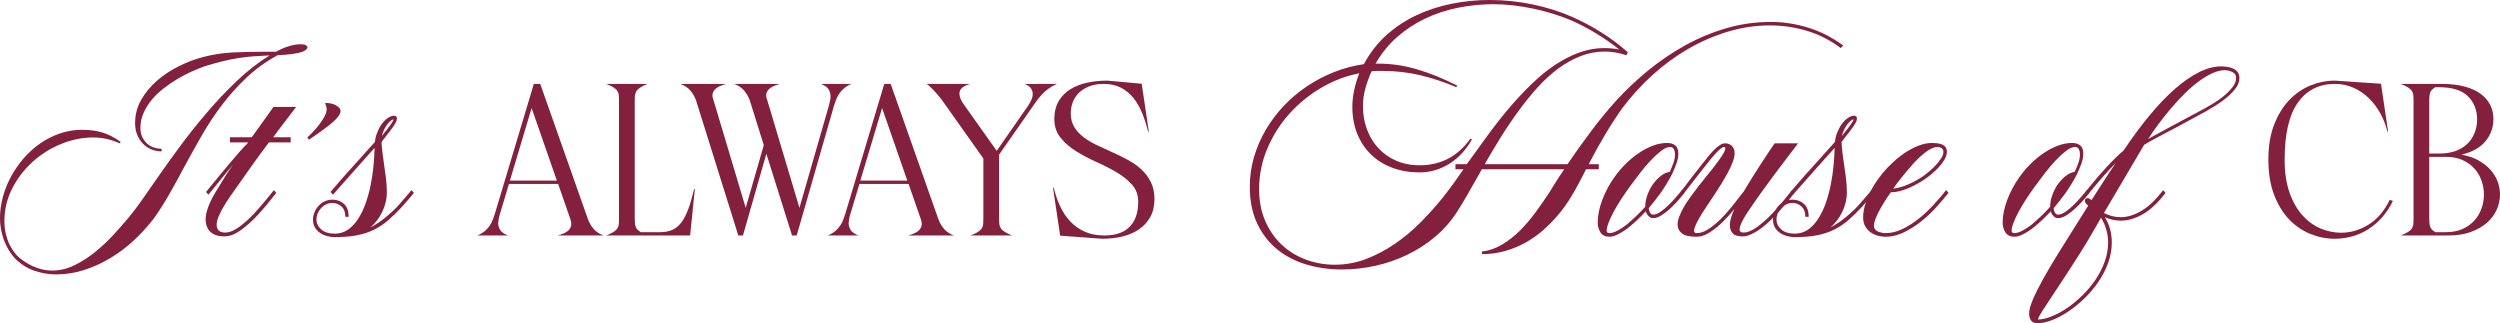      <svg width="541" height="70" viewBox="0 0 541 70" fill="none" xmlns="http://www.w3.org/2000/svg">
        <path d="M65.159 9.574C65.606 9.574 65.95 9.645 66.187 9.792C66.425 9.938 66.543 10.088 66.543 10.247C66.543 10.456 66.365 10.682 66.009 10.919C65.653 11.156 65.131 11.342 64.447 11.473C63.707 11.631 62.943 11.742 62.152 11.809C61.361 11.877 60.661 11.92 60.055 11.948C57.551 13.321 55.316 14.935 53.349 16.794C51.383 18.654 49.603 20.64 48.009 22.748C46.414 24.857 44.97 27.041 43.677 29.296C42.383 31.551 41.145 33.774 39.958 35.962C38.901 37.968 37.813 39.95 36.694 41.916C35.574 43.882 34.419 45.694 33.232 47.356C31.966 48.99 30.554 50.533 28.999 51.985C27.444 53.437 25.763 54.706 23.955 55.802C22.147 56.898 20.248 57.769 18.258 58.413C16.268 59.058 14.215 59.383 12.106 59.383C10.472 59.383 8.85 59.094 7.24 58.512C5.63 57.931 4.221 56.981 3.007 55.664C2.006 54.477 1.254 53.144 0.752 51.668C0.249 50.193 0 48.701 0 47.198C0 45.694 0.206 44.179 0.613 42.648C1.021 41.117 1.61 39.649 2.374 38.237C3.137 36.824 4.055 35.499 5.123 34.261C6.191 33.023 7.386 31.946 8.704 31.037C10.021 30.127 11.441 29.407 12.957 28.88C14.472 28.354 16.074 28.089 17.763 28.089C19.453 28.089 20.822 28.279 22.115 28.663C23.409 29.047 24.738 29.723 26.111 30.7L25.913 31.017C24.885 30.57 23.915 30.245 23.005 30.047C22.095 29.85 21.154 29.751 20.177 29.751C17.831 29.751 15.508 30.218 13.214 31.155C10.919 32.093 8.862 33.383 7.042 35.032C5.222 36.682 3.75 38.605 2.631 40.808C1.511 43.012 0.949 45.378 0.949 47.91C0.949 49.255 1.167 50.553 1.602 51.807C2.037 53.061 2.702 54.2 3.6 55.229C4.075 55.703 4.617 56.147 5.222 56.554C5.827 56.962 6.468 57.318 7.141 57.622C7.814 57.927 8.498 58.156 9.198 58.315C9.898 58.473 10.591 58.552 11.275 58.552C12.909 58.552 14.507 58.176 16.062 57.424C17.617 56.673 19.101 55.731 20.513 54.596C21.925 53.46 23.243 52.23 24.469 50.897C25.696 49.563 26.795 48.317 27.773 47.158C28.536 46.26 29.407 45.129 30.384 43.756C31.361 42.383 32.362 40.947 33.39 39.444C34.922 37.228 36.627 34.834 38.514 32.263C40.401 29.691 42.403 27.151 44.527 24.647C46.652 22.143 48.871 19.781 51.193 17.566C53.516 15.35 55.901 13.491 58.354 11.987C57.167 12.039 56.028 12.106 54.932 12.185C53.836 12.264 52.736 12.391 51.629 12.561C50.521 12.731 49.373 12.964 48.187 13.253C47 13.542 45.722 13.898 44.349 14.322C43.451 14.638 42.49 15.026 41.461 15.489C40.432 15.951 39.396 16.489 38.355 17.111C37.315 17.732 36.31 18.416 35.349 19.168C34.387 19.92 33.541 20.738 32.817 21.621C32.093 22.503 31.503 23.453 31.056 24.469C30.609 25.486 30.384 26.546 30.384 27.654C30.384 28.92 30.787 29.98 31.59 30.839C32.394 31.697 33.521 32.152 34.973 32.204V32.758C34.154 32.758 33.398 32.607 32.698 32.303C31.998 31.998 31.392 31.578 30.878 31.037C30.364 30.494 29.96 29.858 29.672 29.118C29.383 28.378 29.236 27.563 29.236 26.665C29.236 24.817 29.68 23.124 30.562 21.581C31.444 20.038 32.587 18.662 33.984 17.447C35.38 16.232 36.943 15.2 38.672 14.341C40.401 13.483 42.106 12.83 43.795 12.383C45.983 11.801 48.147 11.461 50.283 11.354C52.42 11.248 54.596 11.196 56.811 11.196H59.739C60.502 10.749 61.373 10.365 62.35 10.049C63.327 9.732 64.261 9.574 65.159 9.574Z" fill="#82203E" />
        <path d="M53.686 30.819H49.769V29.711H54.477L59.185 23.144H64.091L60.846 27.377L59.106 29.711H62.904V30.819H58.196C56.93 32.48 55.731 34.114 54.596 35.725C53.46 37.335 52.222 39.087 50.877 40.986C50.481 41.54 50.054 42.153 49.591 42.826C49.128 43.499 48.701 44.179 48.305 44.864C47.91 45.548 47.573 46.22 47.297 46.881C47.02 47.542 46.881 48.135 46.881 48.661C46.881 49.136 47.02 49.532 47.297 49.848C47.573 50.165 48.056 50.323 48.74 50.323C49.639 50.323 50.639 49.919 51.747 49.116C52.855 48.313 53.99 47.289 55.15 46.05C55.783 45.338 56.467 44.547 57.207 43.677C57.947 42.806 58.631 41.964 59.264 41.145L59.778 41.738C59.145 42.557 58.481 43.388 57.781 44.23C57.08 45.073 56.404 45.852 55.743 46.565C54.477 47.91 53.239 49.01 52.024 49.868C50.81 50.727 49.651 51.154 48.543 51.154C47.249 51.154 46.256 50.829 45.556 50.185C44.855 49.54 44.507 48.634 44.507 47.475C44.507 46.842 44.606 46.201 44.804 45.556C45.002 44.911 45.247 44.27 45.536 43.637C45.825 43.004 46.157 42.383 46.525 41.778C46.893 41.172 47.249 40.591 47.593 40.037C47.937 39.483 48.206 39.04 48.404 38.712C48.602 38.383 48.792 38.071 48.978 37.782C49.164 37.493 49.362 37.188 49.571 36.872C49.781 36.555 50.074 36.132 50.442 35.606C49.836 36.346 49.227 37.078 48.622 37.802C48.017 38.526 47.407 39.273 46.802 40.037L45.101 42.134L44.587 41.54C45.378 40.563 46.217 39.542 47.099 38.474C47.981 37.406 48.828 36.389 49.631 35.428C50.434 34.467 51.181 33.596 51.866 32.817C52.55 32.037 53.104 31.452 53.528 31.056L53.686 30.819Z" fill="#82203E" />
        <path d="M66.504 29.751C66.848 29.434 67.256 29.031 67.731 28.544C68.205 28.057 68.66 27.523 69.096 26.942C69.531 26.36 69.906 25.783 70.223 25.201C70.54 24.619 70.698 24.066 70.698 23.539C70.698 23.433 70.678 23.31 70.638 23.164C70.599 23.017 70.551 22.879 70.5 22.748C70.448 22.59 70.393 22.432 70.342 22.273C71.37 22.273 72.189 22.463 72.794 22.847C73.4 23.231 73.704 23.607 73.704 23.975C73.704 24.343 73.546 24.738 73.23 25.162C72.913 25.585 72.498 26.02 71.984 26.467C71.469 26.914 70.903 27.365 70.282 27.812C69.661 28.259 69.064 28.694 68.482 29.118L66.86 30.225L66.504 29.751Z" fill="#82203E" />
        <path d="M72.439 51.312C71.912 51.312 71.371 51.241 70.817 51.094C70.263 50.948 69.756 50.727 69.293 50.422C68.831 50.117 68.455 49.73 68.166 49.255C67.877 48.78 67.731 48.199 67.731 47.514C67.731 46.988 67.838 46.466 68.047 45.951C68.257 45.437 68.55 44.978 68.918 44.567C69.285 44.159 69.729 43.827 70.243 43.578C70.757 43.328 71.319 43.202 71.924 43.202C72.901 43.202 73.732 43.506 74.417 44.112C75.101 44.717 75.445 45.655 75.445 46.921H74.733C74.733 45.92 74.448 45.168 73.883 44.666C73.317 44.163 72.664 43.914 71.924 43.914C71.477 43.914 71.042 44.013 70.619 44.211C70.195 44.408 69.828 44.673 69.511 45.002C69.195 45.33 68.945 45.714 68.759 46.149C68.573 46.584 68.482 47.039 68.482 47.514C68.482 48.333 68.827 49.045 69.511 49.65C70.195 50.256 71.173 50.56 72.439 50.56C73.519 50.56 74.476 50.272 75.307 49.69C76.138 49.108 76.87 48.333 77.503 47.356C78.136 46.379 78.678 45.259 79.125 43.993C79.572 42.727 79.936 41.41 80.213 40.037C80.49 38.664 80.695 37.287 80.826 35.903C80.956 34.518 81.035 33.22 81.063 32.006C80.64 32.453 80.225 32.916 79.817 33.39C79.409 33.865 78.994 34.328 78.571 34.775L72.043 42.134L71.529 41.54C72.795 40.037 73.93 38.723 74.931 37.604C75.932 36.484 76.858 35.459 77.7 34.538L81.142 30.7C81.194 30.04 81.352 29.375 81.617 28.702C81.882 28.03 82.203 27.424 82.586 26.882C82.97 26.34 83.405 25.901 83.892 25.557C84.379 25.213 84.861 25.043 85.336 25.043C85.704 25.043 85.89 25.253 85.89 25.676C85.89 25.913 85.819 26.17 85.672 26.447C85.526 26.724 85.348 27.021 85.138 27.337C84.928 27.654 84.691 27.982 84.426 28.326C84.161 28.671 83.9 28.999 83.635 29.316C83.425 29.581 83.231 29.83 83.061 30.067C82.891 30.305 82.725 30.53 82.567 30.74C82.594 31.373 82.654 32.097 82.745 32.916C82.836 33.735 82.95 34.55 83.081 35.368C83.239 36.369 83.385 37.418 83.516 38.514C83.647 39.61 83.714 40.658 83.714 41.659C83.714 43.055 83.389 44.436 82.745 45.793C82.1 47.15 81.233 48.293 80.153 49.215C81.289 48.638 82.42 47.878 83.556 46.94C84.691 46.003 85.641 45.101 86.404 44.23L87.67 42.767L89.055 41.145L89.569 41.738C89.252 42.134 88.904 42.557 88.521 43.004C88.137 43.451 87.777 43.862 87.433 44.23L86.998 44.745C85.997 45.825 85.027 46.774 84.09 47.593C83.152 48.412 82.139 49.096 81.043 49.65C79.948 50.204 78.717 50.62 77.344 50.897C75.972 51.174 74.338 51.312 72.439 51.312ZM83.081 28.841C83.29 28.576 83.516 28.299 83.753 28.01C83.991 27.721 84.208 27.436 84.406 27.159C84.604 26.882 84.774 26.625 84.921 26.388C85.067 26.151 85.15 25.965 85.178 25.834C84.94 25.862 84.691 25.992 84.426 26.23C84.161 26.467 83.912 26.756 83.674 27.1C83.437 27.444 83.227 27.82 83.041 28.227C82.855 28.635 82.725 29.039 82.646 29.434C82.725 29.355 82.796 29.264 82.863 29.157C82.93 29.05 83.002 28.948 83.081 28.841Z" fill="#82203E" />
        <path d="M127.231 47.435C127.52 48.199 127.916 48.887 128.418 49.492C128.921 50.097 129.645 50.588 130.594 50.956H120.664C121.772 50.667 122.543 50.311 122.978 49.888C123.414 49.465 123.631 48.99 123.631 48.464C123.631 48.175 123.564 47.831 123.433 47.435L120.783 39.8H110.14L108.202 46.248C108.095 46.565 108.012 46.893 107.945 47.237C107.877 47.581 107.834 47.922 107.806 48.266C107.806 48.792 107.953 49.294 108.241 49.769C108.53 50.244 109.1 50.639 109.943 50.956H103.296C103.981 50.667 104.535 50.335 104.958 49.967C105.381 49.599 105.729 49.203 106.006 48.78C106.283 48.357 106.501 47.929 106.659 47.494C106.817 47.059 106.964 46.644 107.094 46.248L115.521 18.159H116.906L127.231 47.435ZM110.338 39.087H120.506L115.046 23.381L110.338 39.087Z" fill="#82203E" />
        <path d="M133.953 21.68C133.953 21.284 133.941 20.928 133.914 20.612C133.886 20.295 133.787 19.999 133.617 19.722C133.447 19.445 133.17 19.18 132.786 18.93C132.402 18.681 131.868 18.424 131.184 18.159H140.125C139.464 18.424 138.946 18.681 138.562 18.93C138.178 19.18 137.901 19.445 137.731 19.722C137.561 19.999 137.454 20.295 137.415 20.612C137.375 20.928 137.356 21.284 137.356 21.68V47.435C137.356 48.068 137.415 48.594 137.534 49.017C137.652 49.441 138.028 49.848 138.661 50.244H142.855C143.883 50.244 144.773 50.074 145.525 49.73C146.277 49.385 146.93 48.839 147.483 48.088C148.037 47.336 148.532 46.367 148.967 45.18C149.402 43.993 149.818 42.569 150.213 40.907H150.371L149.343 50.956H131.184C131.868 50.691 132.402 50.434 132.786 50.185C133.17 49.935 133.447 49.67 133.617 49.393C133.787 49.116 133.886 48.82 133.914 48.503C133.941 48.187 133.953 47.831 133.953 47.435V21.68Z" fill="#82203E" />
        <path d="M171.339 50.758L165.84 33.272L160.776 50.956H159.668L159.708 50.758L150.609 21.68C150.32 20.916 149.924 20.228 149.422 19.623C148.919 19.017 148.195 18.527 147.246 18.159H157.176C156.068 18.448 155.289 18.804 154.842 19.227C154.395 19.651 154.169 20.125 154.169 20.651C154.169 20.968 154.248 21.312 154.406 21.68L161.369 44.982L165.286 31.412L162.24 21.68C161.951 20.916 161.555 20.228 161.053 19.623C160.55 19.017 159.827 18.527 158.877 18.159H168.807C167.699 18.448 166.92 18.804 166.473 19.227C166.026 19.651 165.8 20.125 165.8 20.651C165.8 20.968 165.879 21.312 166.038 21.68L173.001 44.982L179.37 22.867C179.449 22.55 179.528 22.222 179.608 21.878C179.687 21.534 179.726 21.193 179.726 20.849C179.726 20.323 179.588 19.821 179.311 19.346C179.034 18.871 178.472 18.476 177.629 18.159H184.276C183.615 18.424 183.069 18.744 182.634 19.128C182.199 19.512 181.843 19.912 181.566 20.335C181.289 20.758 181.071 21.186 180.913 21.621C180.755 22.056 180.608 22.471 180.478 22.867L172.407 50.956H171.299L171.339 50.758Z" fill="#82203E" />
        <path d="M203.068 47.435C203.357 48.199 203.753 48.887 204.255 49.492C204.758 50.097 205.482 50.588 206.431 50.956H196.501C197.609 50.667 198.38 50.311 198.815 49.888C199.251 49.465 199.468 48.99 199.468 48.464C199.468 48.175 199.401 47.831 199.27 47.435L196.62 39.8H185.978L184.039 46.248C183.932 46.565 183.849 46.893 183.782 47.237C183.715 47.581 183.671 47.922 183.643 48.266C183.643 48.792 183.79 49.294 184.079 49.769C184.367 50.244 184.937 50.639 185.78 50.956H179.133C179.818 50.667 180.372 50.335 180.795 49.967C181.218 49.599 181.566 49.203 181.843 48.78C182.12 48.357 182.338 47.929 182.496 47.494C182.654 47.059 182.801 46.644 182.931 46.248L191.358 18.159H192.743L203.068 47.435ZM186.175 39.087H196.343L190.883 23.381L186.175 39.087Z" fill="#82203E" />
        <path d="M212.801 34.3L203.86 21.68C203.623 21.364 203.338 21.008 203.009 20.612C202.681 20.216 202.349 19.848 202.02 19.504C201.692 19.16 201.387 18.863 201.11 18.614C200.833 18.365 200.628 18.21 200.497 18.159H209.953C208.398 18.582 207.618 19.279 207.618 20.256C207.618 20.968 207.963 21.787 208.647 22.709L215.689 32.639L222.494 22.867C222.731 22.499 222.957 22.096 223.166 21.66C223.376 21.225 223.483 20.782 223.483 20.335C223.483 19.912 223.356 19.512 223.107 19.128C222.858 18.744 222.387 18.424 221.702 18.159H228.745C228.084 18.424 227.486 18.753 226.944 19.148C226.402 19.544 225.928 19.959 225.52 20.394C225.113 20.829 224.749 21.265 224.432 21.7C224.116 22.135 223.839 22.523 223.601 22.867L216.203 33.47V47.435C216.203 47.831 216.223 48.187 216.263 48.503C216.302 48.82 216.409 49.116 216.579 49.393C216.749 49.67 217.026 49.927 217.41 50.165C217.794 50.402 218.312 50.667 218.973 50.956H210.032C210.716 50.691 211.25 50.434 211.634 50.185C212.018 49.935 212.295 49.67 212.465 49.393C212.635 49.116 212.734 48.82 212.761 48.503C212.789 48.187 212.801 47.831 212.801 47.435V34.3Z" fill="#82203E" />
        <path d="M246.31 43.677C246.31 42.201 245.863 40.959 244.965 39.958C244.067 38.957 242.947 38.059 241.602 37.267C240.257 36.476 238.801 35.733 237.231 35.032C235.66 34.332 234.204 33.561 232.859 32.718C231.514 31.875 230.394 30.898 229.496 29.79C228.598 28.683 228.151 27.31 228.151 25.676C228.179 24.145 228.507 22.859 229.14 21.819C229.773 20.778 230.616 19.931 231.672 19.287C232.728 18.642 233.939 18.171 235.312 17.882C236.685 17.593 238.121 17.447 239.624 17.447L247.062 18.119L248.605 28.485H248.446C248.102 27.061 247.675 25.723 247.161 24.469C246.646 23.215 246.013 22.123 245.262 21.186C244.51 20.248 243.608 19.512 242.552 18.97C241.495 18.428 240.257 18.159 238.833 18.159C237.618 18.159 236.57 18.337 235.688 18.693C234.805 19.049 234.066 19.516 233.472 20.098C232.879 20.679 232.436 21.352 232.147 22.115C231.858 22.879 231.712 23.686 231.712 24.529C231.712 25.688 231.969 26.685 232.483 27.515C232.997 28.346 233.682 29.086 234.54 29.731C235.399 30.376 236.368 30.949 237.448 31.452C238.528 31.954 239.636 32.461 240.771 32.975C241.907 33.489 243.014 34.035 244.095 34.617C245.175 35.198 246.14 35.875 246.983 36.654C247.825 37.434 248.514 38.352 249.04 39.404C249.566 40.46 249.831 41.71 249.831 43.162C249.803 44.693 249.483 45.991 248.862 47.059C248.241 48.127 247.418 49.006 246.389 49.69C245.361 50.374 244.166 50.877 242.809 51.193C241.452 51.51 240.02 51.668 238.516 51.668L229.417 50.996L227.874 40.63H228.032C228.377 42.054 228.835 43.392 229.417 44.646C229.999 45.9 230.73 46.992 231.613 47.929C232.495 48.867 233.543 49.603 234.758 50.145C235.972 50.687 237.381 50.956 238.991 50.956C241.416 50.956 243.244 50.323 244.47 49.057C245.697 47.791 246.31 45.999 246.31 43.677Z" fill="#82203E" />
        <path d="M383.206 4.747C385.975 4.747 388.697 5.171 391.376 6.013C394.054 6.856 396.55 8.138 398.873 9.851L398.358 10.405C396.064 8.692 393.611 7.446 391 6.666C388.389 5.887 385.726 5.499 383.008 5.499C379.922 5.499 376.876 5.954 373.869 6.864C370.863 7.774 367.987 9.028 365.245 10.622C362.503 12.217 359.932 14.112 357.53 16.3C355.129 18.487 352.981 20.849 351.082 23.381C349.737 25.28 348.451 27.266 347.224 29.335C345.998 31.404 344.859 33.469 343.802 35.527H345.978V36.635H343.209C342.971 37.137 342.714 37.643 342.437 38.158C342.16 38.672 341.903 39.166 341.666 39.641C341.084 40.749 340.42 41.904 339.668 43.103C338.916 44.302 338.058 45.469 337.096 46.604C336.135 47.74 335.071 48.812 333.912 49.828C332.753 50.845 331.487 51.735 330.114 52.499C328.741 53.263 327.273 53.868 325.703 54.319C324.132 54.766 322.466 54.991 320.698 54.991V54.438C322.229 54.252 323.685 53.745 325.07 52.914C326.454 52.084 327.748 51.067 328.947 49.868C330.145 48.669 331.261 47.364 332.29 45.951C333.318 44.539 334.268 43.174 335.138 41.857C335.692 40.959 336.238 40.084 336.78 39.226C337.322 38.367 337.896 37.505 338.501 36.635H320.658L320.184 37.505C319.286 39.087 318.423 40.603 317.592 42.054C316.762 43.507 315.962 44.824 315.199 46.011C313.881 48.017 312.303 49.781 310.471 51.312C308.639 52.843 306.634 54.129 304.458 55.169C302.282 56.21 299.995 56.997 297.594 57.523C295.192 58.05 292.779 58.315 290.354 58.315C287.691 58.315 285.151 57.959 282.738 57.246C280.325 56.534 278.208 55.438 276.388 53.963C274.569 52.487 273.125 50.62 272.056 48.365C270.988 46.11 270.454 43.451 270.454 40.393C270.454 38.205 270.759 36.073 271.364 34.004C271.969 31.934 272.82 29.96 273.916 28.089C275.012 26.218 276.317 24.481 277.832 22.887C279.348 21.292 281.025 19.88 282.857 18.654C284.689 17.427 286.643 16.406 288.712 15.588C290.781 14.768 292.925 14.203 295.141 13.886C296.435 11.461 298.057 9.368 300.007 7.616C301.957 5.863 304.129 4.423 306.515 3.303C308.901 2.184 311.44 1.353 314.131 0.811C316.821 0.269 319.551 0 322.32 0C325.513 0 328.642 0.324 331.716 0.969C334.79 1.614 337.67 2.532 340.36 3.719C342.497 4.668 344.566 5.776 346.572 7.042C348.577 8.308 350.476 9.732 352.269 11.315L351.952 11.948C351.133 11.683 350.342 11.485 349.578 11.354C348.815 11.224 348.047 11.156 347.284 11.156C345.464 11.156 343.711 11.485 342.022 12.146C340.333 12.806 338.718 13.708 337.176 14.856C335.633 16.003 334.161 17.348 332.764 18.891C331.364 20.434 330.023 22.087 328.729 23.856C327.333 25.755 326.027 27.682 324.812 29.632C323.598 31.582 322.427 33.549 321.291 35.527H339.213C340.768 33.232 342.429 30.906 344.198 28.544C345.966 26.182 347.77 23.975 349.618 21.917C351.727 19.595 354.041 17.399 356.561 15.33C359.081 13.261 361.752 11.441 364.572 9.871C367.393 8.3 370.368 7.054 373.494 6.132C376.619 5.21 379.855 4.747 383.206 4.747ZM314.961 35.527H317.414C318.89 33.469 320.433 31.341 322.043 29.137C323.653 26.934 325.354 24.794 327.147 22.709C328.622 21.019 330.145 19.425 331.716 17.922C333.287 16.418 334.909 15.113 336.582 14.005C338.256 12.897 339.977 12.019 341.745 11.374C343.513 10.729 345.317 10.405 347.165 10.405C347.747 10.405 348.3 10.432 348.827 10.484C349.353 10.535 349.883 10.614 350.409 10.721C347.272 8.217 343.83 6.12 340.083 4.431C338.817 3.905 337.492 3.422 336.107 2.987C334.723 2.552 333.306 2.184 331.854 1.879C330.403 1.575 328.955 1.337 327.503 1.167C326.051 0.997 324.626 0.91 323.23 0.91C320.647 0.91 318.095 1.159 315.575 1.662C313.055 2.164 310.681 2.939 308.453 3.996C306.226 5.052 304.189 6.389 302.341 8.011C300.494 9.633 298.939 11.552 297.673 13.768H298.187C301.063 13.768 303.896 14.183 306.693 15.014C309.49 15.845 312.362 17.012 315.317 18.515L315.159 18.871C312.548 17.763 309.949 16.901 307.366 16.28C304.782 15.659 302.052 15.35 299.176 15.35H297.97C297.562 15.35 297.17 15.378 296.802 15.429C296.276 16.616 295.833 17.835 295.477 19.089C295.121 20.343 294.943 21.652 294.943 23.025C294.943 24.766 295.228 26.408 295.794 27.951C296.359 29.494 297.17 30.847 298.227 32.006C299.283 33.165 300.569 34.083 302.084 34.755C303.599 35.428 305.308 35.764 307.207 35.764C311.796 35.764 315.464 33.837 318.206 29.988L318.522 30.186C317.941 31.215 317.264 32.164 316.485 33.034C315.705 33.905 314.835 34.656 313.874 35.289C312.912 35.922 311.868 36.417 310.748 36.773C309.628 37.129 308.446 37.307 307.207 37.307C305.071 37.307 303.113 36.979 301.332 36.318C299.552 35.657 298.021 34.716 296.743 33.489C295.465 32.263 294.46 30.771 293.736 29.019C293.012 27.266 292.648 25.292 292.648 23.104C292.648 21.89 292.787 20.659 293.064 19.405C293.341 18.151 293.705 16.972 294.152 15.864C291.355 16.391 288.661 17.407 286.061 18.911C283.462 20.414 281.156 22.273 279.138 24.489C277.12 26.704 275.506 29.224 274.292 32.045C273.077 34.866 272.472 37.833 272.472 40.947C272.472 43.479 272.907 45.754 273.777 47.771C274.648 49.789 275.827 51.502 277.318 52.914C278.81 54.327 280.55 55.407 282.54 56.158C284.53 56.91 286.635 57.286 288.85 57.286C291.197 57.286 293.459 56.87 295.635 56.04C297.811 55.209 299.888 54.113 301.866 52.756C303.844 51.399 305.704 49.84 307.445 48.088C309.185 46.335 310.792 44.535 312.271 42.688C312.983 41.789 313.695 40.856 314.408 39.879C315.12 38.901 315.883 37.821 316.702 36.635H314.961V35.527Z" fill="#82203E" />
        <path d="M357.768 47.198C357.345 47.198 356.996 47.047 356.719 46.743C356.443 46.438 356.253 46.102 356.146 45.734C355.564 46.367 354.971 46.968 354.366 47.534C353.76 48.1 353.151 48.638 352.546 49.136C351.754 49.769 350.983 50.276 350.231 50.659C349.48 51.043 348.839 51.233 348.313 51.233C347.391 51.233 346.73 50.916 346.334 50.283C345.939 49.65 345.741 48.938 345.741 48.147C345.741 46.644 346.069 45.014 346.73 43.261C347.391 41.508 348.285 39.839 349.42 38.257C350.16 37.228 350.975 36.27 351.873 35.388C352.771 34.506 353.713 33.735 354.702 33.074C355.691 32.413 356.7 31.895 357.728 31.511C358.757 31.127 359.774 30.938 360.775 30.938C361.514 30.938 362.1 31.116 362.535 31.472C362.97 31.828 363.188 32.429 363.188 33.272C363.188 33.984 363.041 34.724 362.753 35.487C362.464 36.251 362.159 36.979 361.843 37.663C361.447 38.427 361.04 39.155 360.616 39.839C360.193 40.523 359.774 41.172 359.35 41.778C358.559 42.858 357.701 43.953 356.779 45.061C356.806 45.405 356.897 45.722 357.056 46.011C357.214 46.3 357.451 46.446 357.768 46.446C358.215 46.446 358.737 46.24 359.331 45.833C359.924 45.425 360.51 44.935 361.091 44.369C361.673 43.803 362.219 43.214 362.733 42.608C363.247 42.003 363.663 41.513 363.979 41.145L364.493 41.738C364.205 42.134 363.793 42.636 363.267 43.241C362.741 43.847 362.159 44.448 361.526 45.041C360.893 45.635 360.248 46.141 359.588 46.565C358.927 46.988 358.322 47.198 357.768 47.198ZM352.11 48.543C352.692 48.04 353.325 47.467 354.009 46.822C354.694 46.177 355.366 45.484 356.027 44.745C356.027 43.953 356.166 43.154 356.443 42.351C356.719 41.548 357.095 40.777 357.57 40.037C358.045 39.352 358.611 38.731 359.271 38.177C359.932 37.623 360.616 37.295 361.328 37.188C361.645 36.528 361.914 35.875 362.139 35.23C362.365 34.585 362.476 33.944 362.476 33.311C362.476 32.967 362.397 32.631 362.238 32.302C362.08 31.974 361.803 31.808 361.408 31.808C360.854 31.808 360.221 32.077 359.509 32.619C358.796 33.161 358.053 33.837 357.273 34.656C356.494 35.475 355.723 36.377 354.959 37.366C354.195 38.355 353.495 39.285 352.862 40.156C352.122 41.156 351.438 42.145 350.805 43.123C350.172 44.1 349.626 45.022 349.163 45.892C348.7 46.762 348.34 47.546 348.075 48.246C347.81 48.946 347.68 49.52 347.68 49.967C347.68 50.153 347.747 50.276 347.877 50.343C348.008 50.41 348.154 50.442 348.313 50.442C348.787 50.442 349.361 50.264 350.033 49.908C350.706 49.551 351.398 49.096 352.11 48.543Z" fill="#82203E" />
        <path d="M373.356 32.124C373.356 31.915 373.289 31.808 373.158 31.808C372.763 31.808 372.197 32.203 371.457 32.995C370.717 33.786 369.863 34.815 368.885 36.081C368.201 36.951 367.441 37.92 366.611 38.988C365.78 40.057 364.969 41.105 364.178 42.134L363.663 41.54C364.031 41.093 364.407 40.611 364.791 40.096C365.175 39.582 365.535 39.099 365.879 38.652L368.292 35.566C368.399 35.436 368.51 35.297 368.628 35.151C368.747 35.005 368.858 34.866 368.965 34.736C369.253 34.368 369.578 33.964 369.934 33.529C370.29 33.094 370.658 32.69 371.042 32.322C371.421 31.954 371.805 31.642 372.189 31.392C372.573 31.143 372.933 31.017 373.277 31.017C373.91 31.017 374.416 31.207 374.8 31.59C375.18 31.974 375.374 32.492 375.374 33.153C375.374 33.679 375.243 34.3 374.978 35.012C374.713 35.725 374.373 36.476 373.949 37.267C373.526 38.059 373.051 38.882 372.525 39.74C371.999 40.599 371.457 41.449 370.903 42.292L370.151 43.4C369.677 44.112 369.222 44.796 368.787 45.457C368.351 46.117 367.976 46.731 367.659 47.297C367.343 47.862 367.085 48.377 366.888 48.839C366.69 49.302 366.591 49.678 366.591 49.967C366.591 50.283 366.789 50.442 367.184 50.442C367.948 50.442 368.759 50.173 369.617 49.631C370.476 49.089 371.338 48.396 372.209 47.554C373.051 46.735 373.91 45.785 374.78 44.705C375.651 43.625 376.509 42.529 377.352 41.422C377.957 40.393 378.59 39.352 379.251 38.296C379.911 37.24 380.544 36.251 381.15 35.329C381.731 34.431 382.277 33.6 382.792 32.837C383.306 32.073 383.721 31.464 384.038 31.017H389.102L384.71 36.793C383.733 38.086 382.732 39.443 381.704 40.868C380.675 42.292 379.714 43.665 378.816 44.982C378.606 45.299 378.361 45.663 378.084 46.07C377.807 46.477 377.55 46.901 377.312 47.336C377.075 47.771 376.869 48.194 376.699 48.602C376.529 49.01 376.442 49.362 376.442 49.65C376.442 50.097 376.731 50.323 377.312 50.323C378.155 50.323 379.124 49.927 380.22 49.136C381.316 48.345 382.443 47.344 383.603 46.129C384.287 45.417 384.987 44.618 385.699 43.736C386.411 42.854 387.112 41.987 387.796 41.145L388.31 41.738L387.48 42.806C386.953 43.439 386.392 44.112 385.798 44.824C385.205 45.536 384.643 46.169 384.117 46.723C383.512 47.328 382.902 47.902 382.297 48.444C381.692 48.986 381.082 49.453 380.477 49.848C379.868 50.244 379.282 50.56 378.717 50.798C378.151 51.035 377.617 51.154 377.114 51.154C376.058 51.154 375.334 50.928 374.938 50.481C374.543 50.034 374.345 49.453 374.345 48.74C374.345 48.214 374.436 47.645 374.622 47.039C374.808 46.434 375.045 45.825 375.334 45.219C374.887 45.773 374.424 46.307 373.949 46.822C373.475 47.336 373.028 47.803 372.604 48.226C371.734 49.045 370.832 49.749 369.894 50.343C368.957 50.936 368.055 51.233 367.184 51.233C365.653 51.233 364.581 50.988 363.96 50.501C363.339 50.014 363.03 49.373 363.03 48.582C363.03 48.056 363.157 47.467 363.406 46.822C363.655 46.177 363.988 45.496 364.395 44.784C364.803 44.072 365.277 43.348 365.819 42.608C366.361 41.869 366.919 41.117 367.501 40.353L369.281 38.138C369.756 37.56 370.238 36.959 370.725 36.338C371.212 35.717 371.647 35.139 372.031 34.597C372.41 34.055 372.731 33.568 372.98 33.133C373.229 32.698 373.356 32.362 373.356 32.124Z" fill="#82203E" />
        <path d="M388.389 51.312C387.862 51.312 387.32 51.241 386.767 51.094C386.213 50.948 385.706 50.727 385.243 50.422C384.78 50.117 384.405 49.73 384.116 49.255C383.827 48.78 383.681 48.199 383.681 47.514C383.681 46.988 383.788 46.466 383.997 45.951C384.211 45.437 384.5 44.978 384.868 44.567C385.235 44.159 385.679 43.827 386.193 43.578C386.707 43.328 387.269 43.202 387.874 43.202C388.847 43.202 389.682 43.506 390.367 44.112C391.051 44.717 391.395 45.655 391.395 46.921H390.683C390.683 45.92 390.398 45.168 389.833 44.666C389.267 44.163 388.614 43.914 387.874 43.914C387.427 43.914 386.992 44.013 386.569 44.211C386.149 44.408 385.777 44.673 385.461 45.002C385.144 45.33 384.895 45.714 384.709 46.149C384.523 46.584 384.432 47.039 384.432 47.514C384.432 48.333 384.777 49.045 385.461 49.65C386.145 50.256 387.123 50.56 388.389 50.56C389.469 50.56 390.426 50.272 391.257 49.69C392.088 49.108 392.819 48.333 393.452 47.356C394.085 46.379 394.628 45.259 395.075 43.993C395.522 42.727 395.886 41.41 396.163 40.037C396.439 38.664 396.645 37.287 396.776 35.903C396.906 34.518 396.985 33.22 397.013 32.006C396.59 32.453 396.174 32.916 395.767 33.39C395.359 33.865 394.944 34.328 394.521 34.775L387.993 42.134L387.479 41.54C388.745 40.037 389.88 38.723 390.881 37.604C391.882 36.484 392.808 35.459 393.65 34.538L397.092 30.7C397.144 30.04 397.302 29.375 397.567 28.702C397.832 28.03 398.153 27.424 398.536 26.882C398.92 26.34 399.355 25.901 399.842 25.557C400.328 25.213 400.811 25.043 401.286 25.043C401.654 25.043 401.84 25.253 401.84 25.676C401.84 25.913 401.768 26.17 401.622 26.447C401.476 26.724 401.298 27.021 401.088 27.337C400.874 27.654 400.641 27.982 400.376 28.326C400.111 28.671 399.85 28.999 399.585 29.316C399.375 29.581 399.181 29.83 399.011 30.067C398.837 30.305 398.675 30.53 398.516 30.74C398.54 31.373 398.6 32.097 398.694 32.916C398.785 33.735 398.9 34.55 399.031 35.368C399.189 36.369 399.335 37.418 399.466 38.514C399.597 39.61 399.664 40.658 399.664 41.659C399.664 43.055 399.339 44.436 398.694 45.793C398.05 47.15 397.183 48.293 396.103 49.215C397.239 48.638 398.37 47.878 399.506 46.94C400.641 46.003 401.59 45.101 402.354 44.23L403.62 42.767L405.005 41.145L405.519 41.738C405.202 42.134 404.854 42.557 404.471 43.004C404.087 43.451 403.727 43.862 403.383 44.23L402.947 44.745C401.946 45.825 400.977 46.774 400.04 47.593C399.102 48.412 398.089 49.096 396.993 49.65C395.897 50.204 394.667 50.62 393.294 50.897C391.921 51.174 390.288 51.312 388.389 51.312ZM399.031 28.841C399.24 28.576 399.466 28.299 399.703 28.01C399.941 27.721 400.158 27.436 400.356 27.159C400.554 26.882 400.724 26.625 400.87 26.388C401.017 26.151 401.1 25.965 401.128 25.834C400.89 25.862 400.641 25.992 400.376 26.23C400.111 26.467 399.862 26.756 399.624 27.1C399.387 27.444 399.177 27.82 398.991 28.227C398.805 28.635 398.675 29.039 398.596 29.434C398.675 29.355 398.746 29.264 398.813 29.157C398.88 29.05 398.952 28.948 399.031 28.841Z" fill="#82203E" />
        <path d="M405.52 48.82C405.52 49.401 405.789 49.817 406.331 50.066C406.873 50.315 407.458 50.442 408.091 50.442C409.278 50.442 410.473 50.153 411.671 49.571C412.87 48.99 414.037 48.254 415.173 47.356C416.308 46.458 417.38 45.457 418.397 44.349C419.414 43.241 420.328 42.173 421.147 41.145L421.661 41.738C420.842 42.767 419.92 43.843 418.892 44.962C417.863 46.082 416.763 47.107 415.588 48.028C414.413 48.95 413.183 49.718 411.889 50.323C410.595 50.928 409.306 51.233 408.012 51.233C407.458 51.233 406.896 51.154 406.331 50.995C405.765 50.837 405.251 50.592 404.788 50.264C404.325 49.935 403.945 49.504 403.64 48.978C403.336 48.452 403.185 47.819 403.185 47.079C403.185 45.627 403.561 44.064 404.313 42.391C405.065 40.717 406.073 39.099 407.339 37.544C408.079 36.646 408.882 35.804 409.753 35.012C410.623 34.221 411.525 33.521 412.463 32.916C413.4 32.31 414.35 31.828 415.311 31.472C416.273 31.116 417.202 30.938 418.1 30.938C418.417 30.938 418.761 30.957 419.129 30.997C419.497 31.036 419.849 31.116 420.177 31.234C420.506 31.353 420.779 31.543 420.988 31.808C421.198 32.073 421.305 32.413 421.305 32.837C421.305 33.363 421.147 33.905 420.83 34.459C420.514 35.012 420.126 35.547 419.663 36.061C419.2 36.575 418.714 37.05 418.199 37.485C417.685 37.92 417.242 38.268 416.874 38.533C415.687 39.376 414.413 40.096 413.056 40.69C411.699 41.283 410.398 41.592 409.159 41.619C408.633 42.359 408.15 43.083 407.715 43.795C407.28 44.507 406.896 45.172 406.568 45.793C406.24 46.414 405.982 46.988 405.797 47.514C405.611 48.04 405.52 48.475 405.52 48.82ZM419.287 31.808C418.547 31.808 417.685 32.184 416.696 32.935C415.707 33.687 414.749 34.589 413.828 35.645C413.009 36.567 412.245 37.477 411.533 38.375C410.821 39.273 410.2 40.088 409.674 40.828C410.781 40.697 411.933 40.361 413.135 39.819C414.334 39.277 415.45 38.64 416.478 37.901C416.822 37.635 417.222 37.307 417.685 36.911C418.148 36.516 418.587 36.089 419.01 35.626C419.434 35.163 419.794 34.688 420.098 34.201C420.403 33.715 420.553 33.272 420.553 32.876C420.553 32.508 420.423 32.235 420.158 32.065C419.892 31.895 419.604 31.808 419.287 31.808Z" fill="#82203E" />
        <path d="M445.399 47.198C444.975 47.198 444.627 47.047 444.35 46.743C444.073 46.438 443.884 46.102 443.777 45.734C443.195 46.367 442.602 46.968 441.996 47.534C441.391 48.1 440.782 48.638 440.177 49.136C439.385 49.769 438.614 50.276 437.862 50.659C437.11 51.043 436.47 51.233 435.943 51.233C435.022 51.233 434.361 50.916 433.965 50.283C433.57 49.65 433.372 48.938 433.372 48.147C433.372 46.644 433.7 45.014 434.361 43.261C435.022 41.508 435.916 39.839 437.051 38.257C437.791 37.228 438.606 36.27 439.504 35.388C440.402 34.506 441.344 33.735 442.333 33.074C443.322 32.413 444.331 31.895 445.359 31.511C446.388 31.127 447.405 30.938 448.405 30.938C449.145 30.938 449.731 31.116 450.166 31.472C450.601 31.828 450.819 32.429 450.819 33.272C450.819 33.984 450.672 34.724 450.384 35.487C450.095 36.251 449.79 36.979 449.474 37.663C449.078 38.427 448.667 39.155 448.247 39.839C447.824 40.523 447.405 41.172 446.981 41.778C446.19 42.858 445.332 43.953 444.41 45.061C444.437 45.405 444.528 45.722 444.687 46.011C444.845 46.3 445.082 46.446 445.399 46.446C445.846 46.446 446.368 46.24 446.961 45.833C447.555 45.425 448.14 44.935 448.722 44.369C449.304 43.803 449.85 43.214 450.364 42.608C450.878 42.003 451.294 41.513 451.61 41.145L452.124 41.738C451.836 42.134 451.424 42.636 450.898 43.241C450.372 43.847 449.79 44.448 449.157 45.041C448.524 45.635 447.879 46.141 447.219 46.565C446.558 46.988 445.953 47.198 445.399 47.198ZM439.741 48.543C440.323 48.04 440.956 47.467 441.64 46.822C442.325 46.177 442.997 45.484 443.658 44.745C443.658 43.953 443.797 43.154 444.073 42.351C444.35 41.548 444.726 40.777 445.201 40.037C445.676 39.352 446.241 38.731 446.902 38.177C447.563 37.623 448.247 37.295 448.959 37.188C449.276 36.528 449.545 35.875 449.77 35.23C449.996 34.585 450.107 33.944 450.107 33.311C450.107 32.967 450.028 32.631 449.869 32.302C449.711 31.974 449.434 31.808 449.038 31.808C448.485 31.808 447.852 32.077 447.14 32.619C446.427 33.161 445.684 33.837 444.904 34.656C444.125 35.475 443.353 36.377 442.59 37.366C441.826 38.355 441.126 39.285 440.493 40.156C439.753 41.156 439.069 42.145 438.436 43.123C437.803 44.1 437.257 45.022 436.794 45.892C436.331 46.762 435.971 47.546 435.706 48.246C435.441 48.946 435.31 49.52 435.31 49.967C435.31 50.153 435.378 50.276 435.508 50.343C435.639 50.41 435.785 50.442 435.943 50.442C436.418 50.442 436.992 50.264 437.664 49.908C438.337 49.551 439.029 49.096 439.741 48.543Z" fill="#82203E" />
        <path d="M455.289 46.09C455.843 46.379 456.428 46.604 457.049 46.762C457.671 46.921 458.296 47 458.929 47C460.353 47 461.844 46.545 463.399 45.635C464.954 44.725 466.525 43.23 468.107 41.145L468.621 41.738C466.987 43.874 465.35 45.409 463.716 46.347C462.082 47.285 460.483 47.751 458.929 47.751C457.769 47.751 456.622 47.502 455.487 47C456.013 47.842 456.397 48.729 456.634 49.65C456.871 50.572 456.99 51.51 456.99 52.459C456.99 53.963 456.725 55.438 456.199 56.89C455.673 58.342 454.964 59.711 454.082 61.005C453.2 62.298 452.191 63.489 451.056 64.585C449.92 65.681 448.761 66.623 447.574 67.414C446.387 68.205 445.212 68.826 444.053 69.273C442.894 69.72 441.838 69.946 440.888 69.946C439.701 69.946 439.108 69.222 439.108 67.77C439.108 67.058 439.385 66.057 439.939 64.763C440.493 63.469 441.225 62.006 442.135 60.372C443.044 58.738 444.081 56.981 445.24 55.11C446.399 53.239 447.586 51.34 448.801 49.413L451.887 44.507C451.835 44.456 451.788 44.416 451.748 44.389C451.709 44.361 451.677 44.321 451.649 44.27V44.309C451.519 44.179 451.404 44.052 451.313 43.934C451.222 43.815 451.174 43.665 451.174 43.479C451.174 43.427 451.202 43.313 451.254 43.142C451.305 42.972 451.479 42.885 451.768 42.885C451.898 42.885 452.037 42.925 452.183 43.004C452.33 43.083 452.468 43.19 452.599 43.321C453.125 42.478 453.615 41.71 454.062 41.026C454.51 40.342 454.941 39.681 455.348 39.048C455.756 38.415 456.159 37.794 456.555 37.188C456.951 36.583 457.386 35.934 457.86 35.25C457.018 36.12 456.191 37.002 455.388 37.901C454.585 38.798 453.797 39.709 453.034 40.63L452.638 41.145V41.105C452.531 41.236 452.393 41.41 452.223 41.619C452.053 41.829 451.914 42.003 451.807 42.134L451.293 41.54L452.084 40.551C452.69 39.788 453.331 39.016 454.003 38.237C454.676 37.461 455.34 36.714 456.001 36.002C456.662 35.289 457.295 34.645 457.9 34.063C458.505 33.481 459.047 32.995 459.522 32.599C461.393 29.802 463.261 27.278 465.12 25.023C466.98 22.768 468.811 20.849 470.619 19.267C472.427 17.684 474.172 16.47 475.861 15.627C477.551 14.784 479.145 14.361 480.648 14.361C481.044 14.361 481.471 14.393 481.934 14.46C482.397 14.527 482.824 14.646 483.22 14.816C483.615 14.986 483.944 15.239 484.209 15.568C484.474 15.896 484.604 16.339 484.604 16.893C484.604 17.657 484.335 18.396 483.793 19.108C483.251 19.821 482.599 20.493 481.835 21.126C481.072 21.759 480.272 22.333 479.442 22.847C478.611 23.361 477.891 23.789 477.285 24.133L471.153 27.456C469.836 28.14 468.554 28.813 467.316 29.474C466.078 30.134 464.942 30.767 463.913 31.373L463.993 31.333L455.289 46.09ZM444.845 62.904C443.764 64.538 442.866 65.903 442.154 66.998C441.442 68.094 441.058 68.81 441.007 69.154C441.905 69.127 442.898 68.897 443.994 68.462C445.09 68.027 446.198 67.426 447.317 66.662C448.437 65.899 449.533 64.993 450.601 63.952C451.669 62.912 452.618 61.776 453.449 60.55C454.28 59.323 454.945 58.026 455.447 56.653C455.95 55.28 456.199 53.884 456.199 52.459C456.199 51.538 456.068 50.612 455.803 49.69C455.538 48.768 455.158 47.91 454.656 47.118C452.915 50.232 451.182 53.14 449.454 55.842C447.725 58.544 446.19 60.898 444.845 62.904ZM476.969 23.539C477.444 23.274 478.069 22.914 478.848 22.451C479.628 21.989 480.391 21.454 481.143 20.849C481.894 20.244 482.539 19.595 483.081 18.911C483.623 18.226 483.892 17.538 483.892 16.853C483.892 16.272 483.623 15.852 483.081 15.588C482.539 15.322 481.993 15.192 481.439 15.192C480.597 15.192 479.699 15.409 478.749 15.845C477.8 16.28 476.83 16.861 475.841 17.585C474.852 18.309 473.855 19.168 472.855 20.157C471.854 21.146 470.884 22.186 469.947 23.282C469.009 24.378 468.107 25.506 467.237 26.665C466.366 27.824 465.575 28.959 464.863 30.067C465.971 29.462 467.15 28.813 468.404 28.129C469.658 27.444 470.956 26.744 472.301 26.032C473.092 25.585 473.891 25.154 474.694 24.746C475.497 24.339 476.257 23.935 476.969 23.539Z" fill="#82203E" />
        <path d="M505.275 18.159C501.845 18.159 499.175 19.504 497.264 22.194C495.353 24.885 494.396 28.999 494.396 34.538C494.396 37.307 494.752 39.693 495.464 41.699C496.176 43.704 497.114 45.346 498.273 46.624C499.432 47.902 500.737 48.847 502.189 49.453C503.641 50.058 505.117 50.363 506.62 50.363C508.678 50.363 510.648 49.781 512.535 48.622C514.422 47.463 515.957 45.67 517.144 43.241L517.816 43.479C517.156 44.852 516.365 46.05 515.443 47.079C514.521 48.108 513.512 48.966 512.416 49.651C511.32 50.335 510.161 50.845 508.935 51.174C507.708 51.502 506.474 51.668 505.236 51.668C503.444 51.668 501.683 51.32 499.954 50.62C498.225 49.919 496.69 48.867 495.345 47.455C494 46.042 492.92 44.262 492.101 42.114C491.282 39.966 490.875 37.438 490.875 34.538C490.875 31.638 491.29 29.118 492.121 26.981C492.952 24.845 494.04 23.073 495.385 21.66C496.73 20.248 498.265 19.195 499.994 18.495C501.723 17.795 503.483 17.447 505.275 17.447L515.245 18.119L516.788 28.485H516.63C516.285 27.061 515.767 25.723 515.067 24.469C514.367 23.215 513.532 22.123 512.555 21.186C511.577 20.248 510.478 19.512 509.251 18.97C508.025 18.428 506.699 18.159 505.275 18.159Z" fill="#82203E" />
        <path d="M519.518 50.956C520.202 50.691 520.736 50.434 521.12 50.185C521.504 49.935 521.781 49.67 521.951 49.393C522.121 49.116 522.22 48.82 522.247 48.503C522.275 48.187 522.287 47.831 522.287 47.435V21.68C522.287 21.284 522.275 20.928 522.247 20.612C522.22 20.295 522.121 19.999 521.951 19.722C521.781 19.445 521.504 19.18 521.12 18.93C520.736 18.681 520.202 18.424 519.518 18.159H528.38C530.251 18.159 531.889 18.345 533.285 18.713C534.682 19.081 535.845 19.603 536.767 20.276C537.689 20.948 538.389 21.747 538.864 22.669C539.338 23.591 539.576 24.619 539.576 25.755C539.576 27.575 539.002 29.177 537.855 30.562C536.707 31.946 534.975 32.916 532.652 33.47C534.049 33.707 535.271 34.114 536.312 34.696C537.352 35.278 538.223 35.954 538.923 36.733C539.623 37.513 540.141 38.363 540.486 39.285C540.83 40.207 541 41.145 541 42.094C541 43.202 540.77 44.286 540.308 45.338C539.845 46.395 539.148 47.336 538.211 48.167C537.273 48.998 536.114 49.67 534.729 50.185C533.345 50.699 531.715 50.956 529.843 50.956H519.518ZM525.689 33.232H527.826C529.171 33.232 530.35 33.046 531.367 32.678C532.383 32.31 533.234 31.796 533.918 31.135C534.603 30.475 535.125 29.703 535.481 28.821C535.837 27.939 536.027 26.981 536.055 25.953C536.055 23.844 535.39 22.135 534.057 20.829C532.723 19.524 530.646 18.871 527.826 18.871H526.995C526.362 19.267 525.986 19.674 525.867 20.098C525.749 20.521 525.689 21.047 525.689 21.68V33.232ZM525.689 47.435C525.689 48.068 525.749 48.594 525.867 49.017C525.986 49.441 526.362 49.848 526.995 50.244H529.29C530.662 50.244 531.861 50.014 532.89 49.552C533.918 49.089 534.777 48.475 535.461 47.712C536.146 46.948 536.66 46.078 537.004 45.101C537.348 44.124 537.518 43.123 537.518 42.094C537.518 41.066 537.348 40.065 537.004 39.087C536.66 38.11 536.146 37.24 535.461 36.476C534.777 35.713 533.918 35.099 532.89 34.637C531.861 34.174 530.662 33.944 529.29 33.944H525.689V47.435Z" fill="#82203E" />
      </svg>